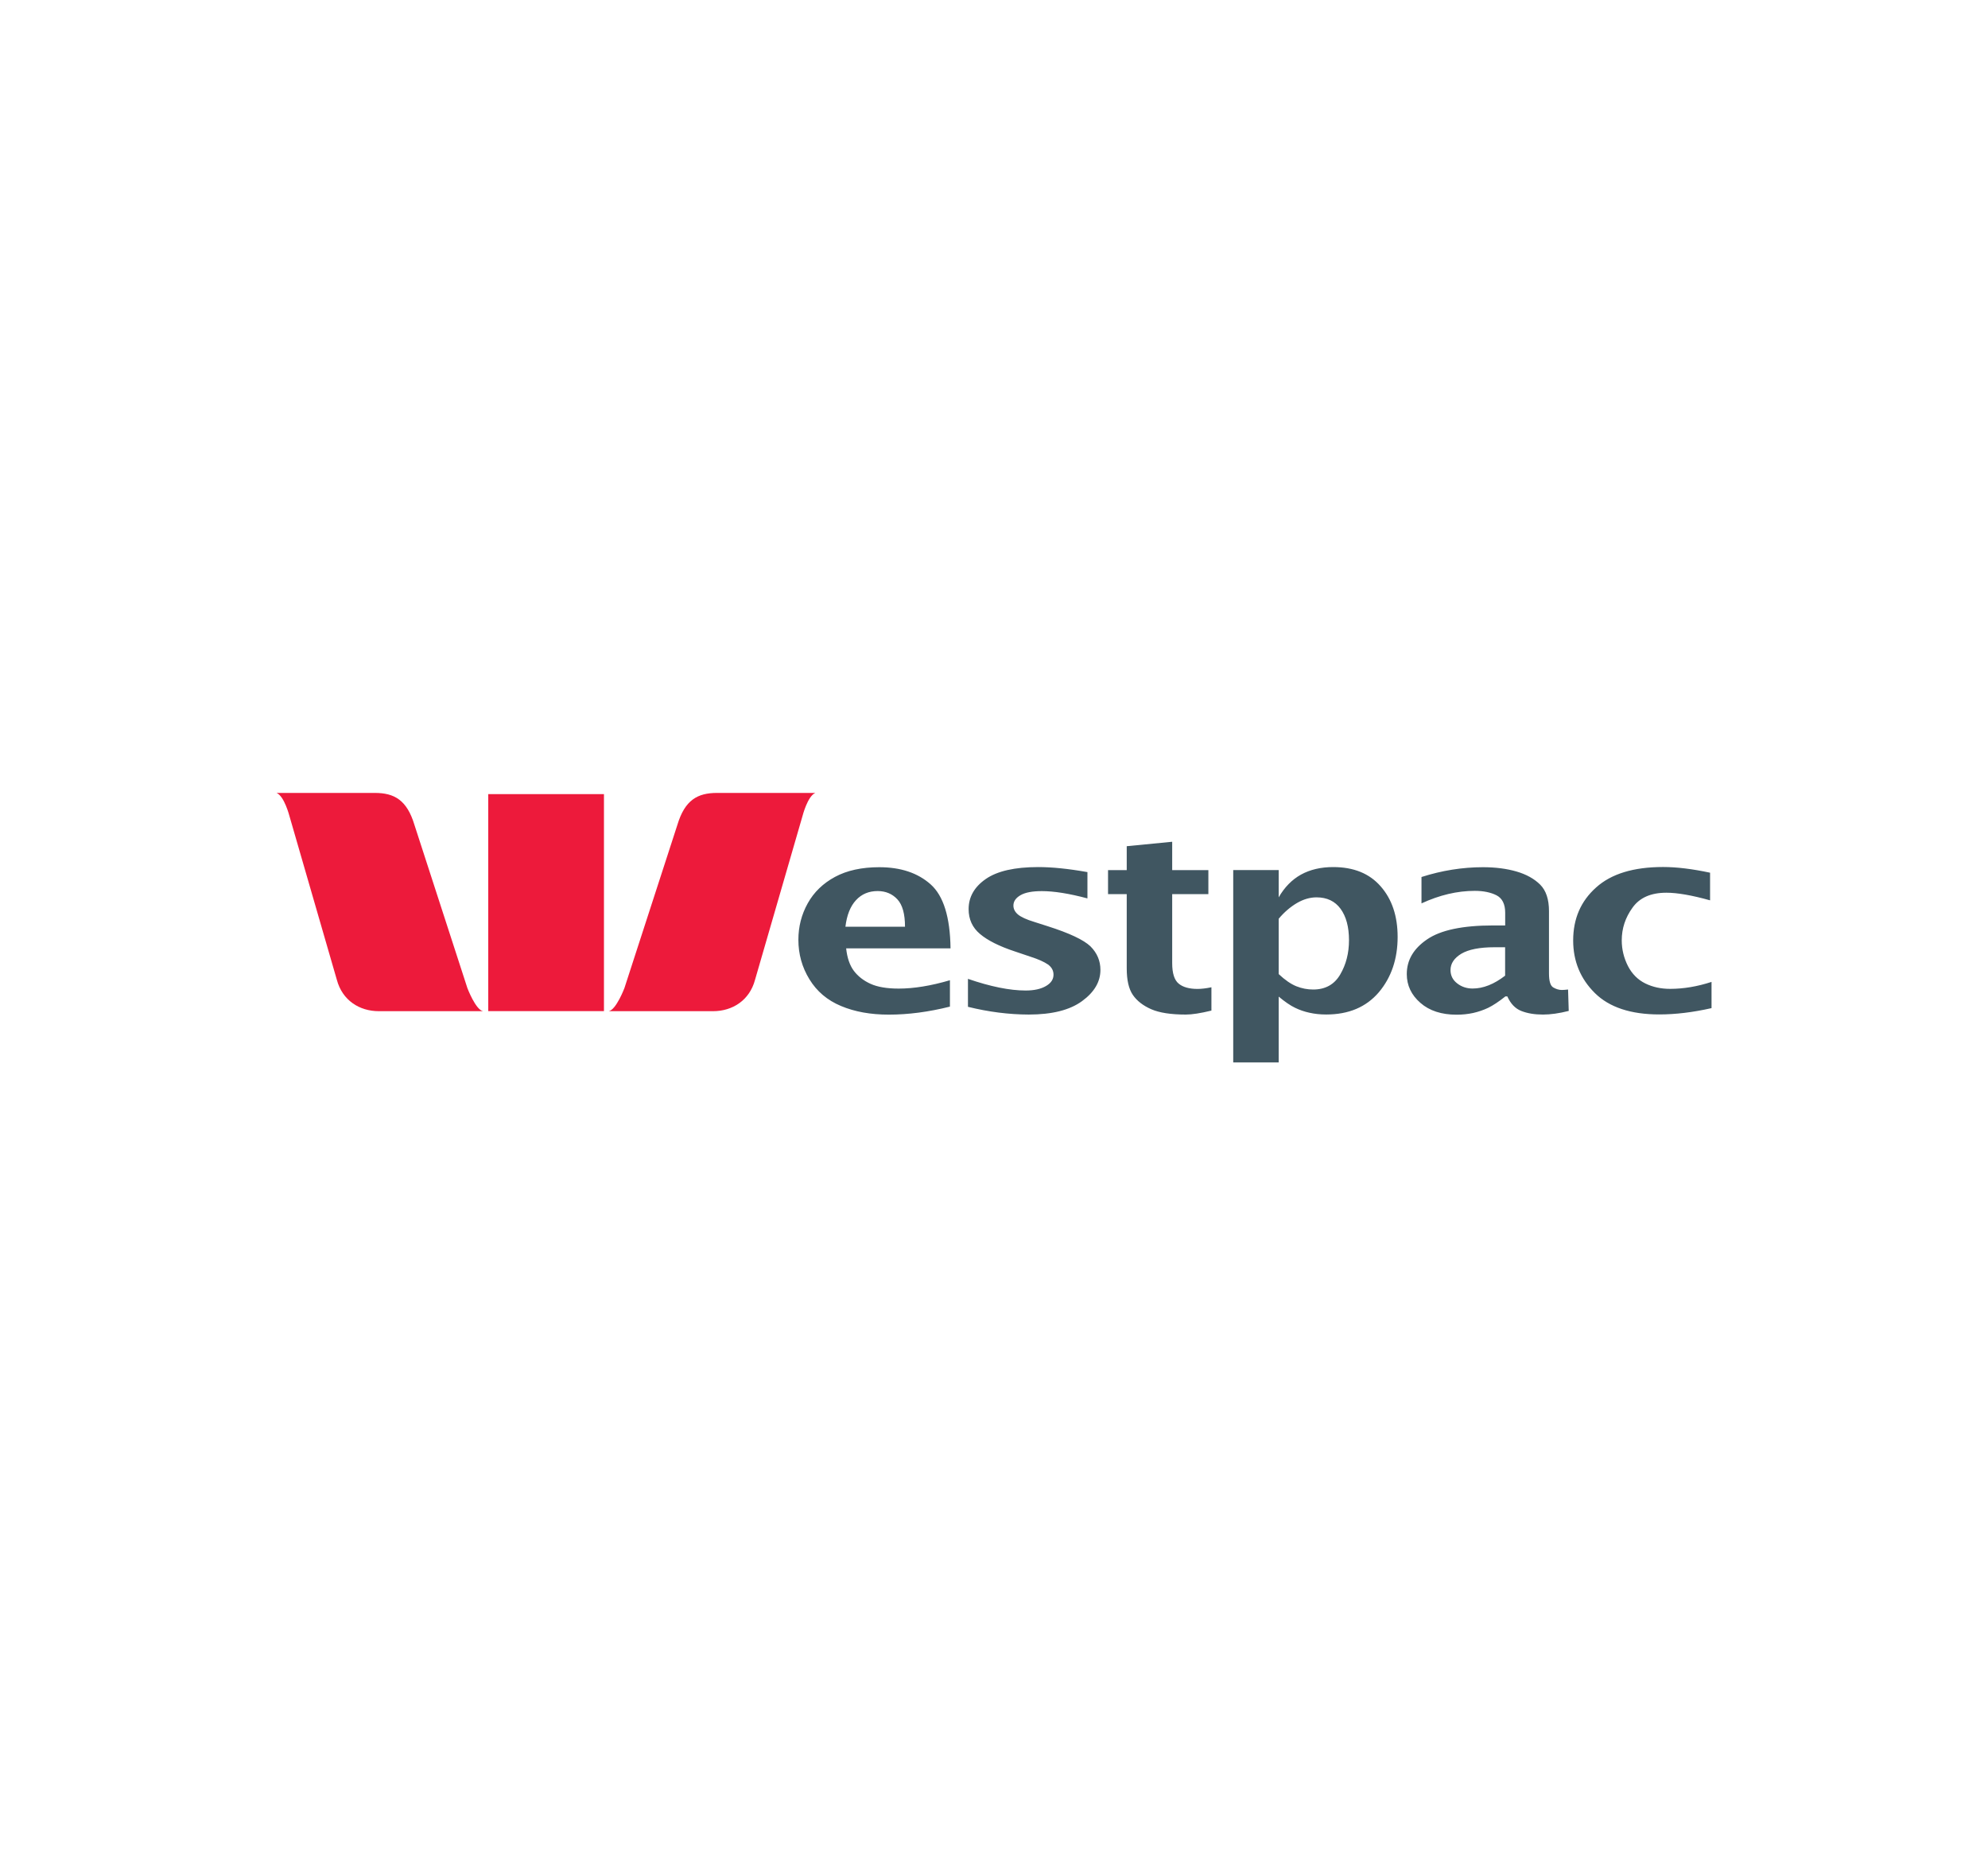 <?xml version="1.0" encoding="UTF-8"?>
<svg xmlns="http://www.w3.org/2000/svg" xmlns:xlink="http://www.w3.org/1999/xlink" version="1.0" id="Layer_1" x="0px" y="0px" viewBox="0 0 300 280" xml:space="preserve">
<g>
	<path fill="#ED1A3B" d="M94.23,149.12l7.99-24.63c1.13-3.76,3.05-4.82,5.98-4.82h14.84c-1.17,0.47-1.93,3.46-1.93,3.46l-7.17,24.74   c-0.83,3.11-3.41,4.74-6.34,4.74H91.86C92.99,152.4,94.23,149.12,94.23,149.12 M70.53,149.12l-7.99-24.63   c-1.13-3.76-3.05-4.82-5.97-4.82H41.73c1.17,0.47,1.94,3.46,1.94,3.46l7.16,24.74c0.83,3.11,3.41,4.74,6.34,4.74H72.9   C71.77,152.4,70.53,149.12,70.53,149.12"></path>
	<rect x="73.68" y="119.85" fill="#ED1A3B" width="17.46" height="32.75"></rect>
	<path fill="#405661" d="M258.27,152.15c-2.83,0.64-5.44,0.95-7.88,0.95c-4.3,0-7.55-1.08-9.72-3.23c-2.17-2.15-3.27-4.8-3.27-7.93   c0-3.28,1.15-5.94,3.46-8c2.28-2.06,5.65-3.09,10.11-3.09c2.06,0,4.42,0.29,7.09,0.86v4.17c-2.75-0.77-4.96-1.15-6.59-1.15   c-2.35,0-4.04,0.75-5.11,2.25c-1.09,1.5-1.63,3.15-1.63,4.94c0,1.38,0.33,2.68,0.94,3.88c0.62,1.2,1.5,2.07,2.61,2.62   c1.12,0.55,2.36,0.82,3.75,0.82c2.02,0,4.11-0.35,6.25-1.05V152.15 M224.66,148.7c-0.83,0.33-1.63,0.49-2.44,0.49   c-0.88,0-1.67-0.26-2.33-0.78c-0.67-0.52-1-1.19-1-2.01c0-0.99,0.56-1.81,1.63-2.46c1.1-0.65,2.77-0.98,5-0.98h1.61v4.29   C226.3,147.89,225.47,148.38,224.66,148.7 M227.45,150.35c0.5,1.13,1.21,1.87,2.13,2.23c0.92,0.36,2,0.54,3.27,0.54   c1.13,0,2.42-0.18,3.88-0.55l-0.1-3.23c-0.38,0.04-0.69,0.07-0.94,0.07c-0.42,0-0.87-0.13-1.29-0.38   c-0.44-0.25-0.65-0.96-0.65-2.12v-9.4c0-1.77-0.44-3.11-1.33-4c-0.9-0.89-2.09-1.55-3.57-1.98c-1.48-0.43-3.17-0.65-5.06-0.65   c-3.07,0-6.19,0.49-9.28,1.48v3.98c2.73-1.26,5.4-1.89,8.03-1.89c1.33,0,2.42,0.23,3.29,0.67c0.87,0.45,1.31,1.33,1.31,2.63v1.92   h-1.84c-4.57,0-7.9,0.7-9.94,2.1c-2.06,1.4-3.07,3.14-3.07,5.24c0,1.71,0.69,3.16,2.06,4.35c1.36,1.19,3.19,1.78,5.46,1.78   c0.88,0,1.71-0.09,2.5-0.26c0.79-0.18,1.56-0.44,2.29-0.79c0.71-0.35,1.58-0.92,2.57-1.71H227.45z M192.96,138.66   c0.84-1,1.77-1.79,2.75-2.37c1-0.58,1.98-0.86,2.96-0.86c1.58,0,2.79,0.58,3.63,1.73c0.84,1.15,1.27,2.73,1.27,4.74   c0,1.94-0.44,3.67-1.33,5.18c-0.88,1.51-2.25,2.26-4.07,2.26c-0.87,0-1.71-0.16-2.54-0.49c-0.82-0.33-1.71-0.94-2.67-1.84V138.66    M192.96,160.34v-9.93c0.94,0.78,1.75,1.34,2.46,1.68c0.69,0.34,1.42,0.59,2.21,0.76c0.77,0.17,1.59,0.26,2.5,0.26   c3.4,0,6.03-1.12,7.94-3.35c1.88-2.23,2.84-5.02,2.84-8.36c0-3.15-0.86-5.7-2.56-7.63c-1.69-1.94-4.07-2.91-7.17-2.91   c-1.86,0-3.48,0.38-4.86,1.14c-1.36,0.76-2.48,1.9-3.36,3.43v-4.12h-6.86v29.03H192.96z M182.81,152.52   c-1.64,0.4-2.92,0.6-3.86,0.6c-2.25,0-3.98-0.27-5.21-0.8c-1.23-0.54-2.17-1.26-2.79-2.17c-0.62-0.91-0.92-2.24-0.92-4.01v-11.2   h-2.82v-3.62h2.82v-3.61l6.86-0.67v4.28h5.46v3.62h-5.46v10.42c0,1.53,0.33,2.56,0.98,3.09c0.63,0.53,1.6,0.8,2.84,0.8   c0.58,0,1.29-0.08,2.1-0.25V152.52 M146.07,151.95v-4.22c3.4,1.17,6.3,1.76,8.71,1.76c1.29,0,2.3-0.23,3.07-0.68   c0.77-0.45,1.13-1.02,1.13-1.71c0-0.61-0.27-1.13-0.84-1.54c-0.58-0.4-1.44-0.79-2.63-1.17l-2.31-0.78   c-2.4-0.79-4.17-1.68-5.32-2.66c-1.13-0.95-1.71-2.2-1.71-3.74c0-1.83,0.86-3.35,2.59-4.55c1.73-1.2,4.36-1.8,7.92-1.8   c2.07,0,4.55,0.25,7.42,0.76v3.97c-2.77-0.74-5.05-1.1-6.88-1.1c-1.42,0-2.5,0.2-3.21,0.61c-0.71,0.41-1.08,0.93-1.08,1.57   c0,0.51,0.23,0.96,0.69,1.35c0.46,0.38,1.27,0.76,2.46,1.12l2,0.64c3.3,1.05,5.46,2.07,6.48,3.05c1,1,1.5,2.18,1.5,3.55   c0,1.79-0.92,3.36-2.77,4.71c-1.84,1.35-4.52,2.03-8.05,2.03C152.24,153.11,149.18,152.72,146.07,151.95 M129.18,135.85   c0.85-0.92,1.94-1.37,3.26-1.37c1.21,0,2.21,0.42,2.98,1.25c0.77,0.83,1.15,2.21,1.15,4.13h-8.99   C127.79,138.1,128.33,136.76,129.18,135.85 M143.34,147.94c-2.86,0.84-5.44,1.26-7.72,1.26c-1.77,0-3.19-0.24-4.25-0.72   c-1.06-0.48-1.9-1.14-2.52-1.96c-0.62-0.83-1.01-1.96-1.16-3.39h15.75c-0.06-4.71-1.06-7.93-3-9.66c-1.94-1.73-4.52-2.59-7.76-2.59   c-2.64,0-4.87,0.49-6.67,1.46c-1.8,0.97-3.18,2.3-4.12,3.99c-0.94,1.69-1.41,3.53-1.41,5.5c0,2.16,0.55,4.15,1.67,5.97   c1.11,1.82,2.7,3.17,4.77,4.03c2.07,0.87,4.46,1.3,7.21,1.3c2.92,0,5.99-0.4,9.22-1.21V147.94z"></path>
</g>
</svg>
